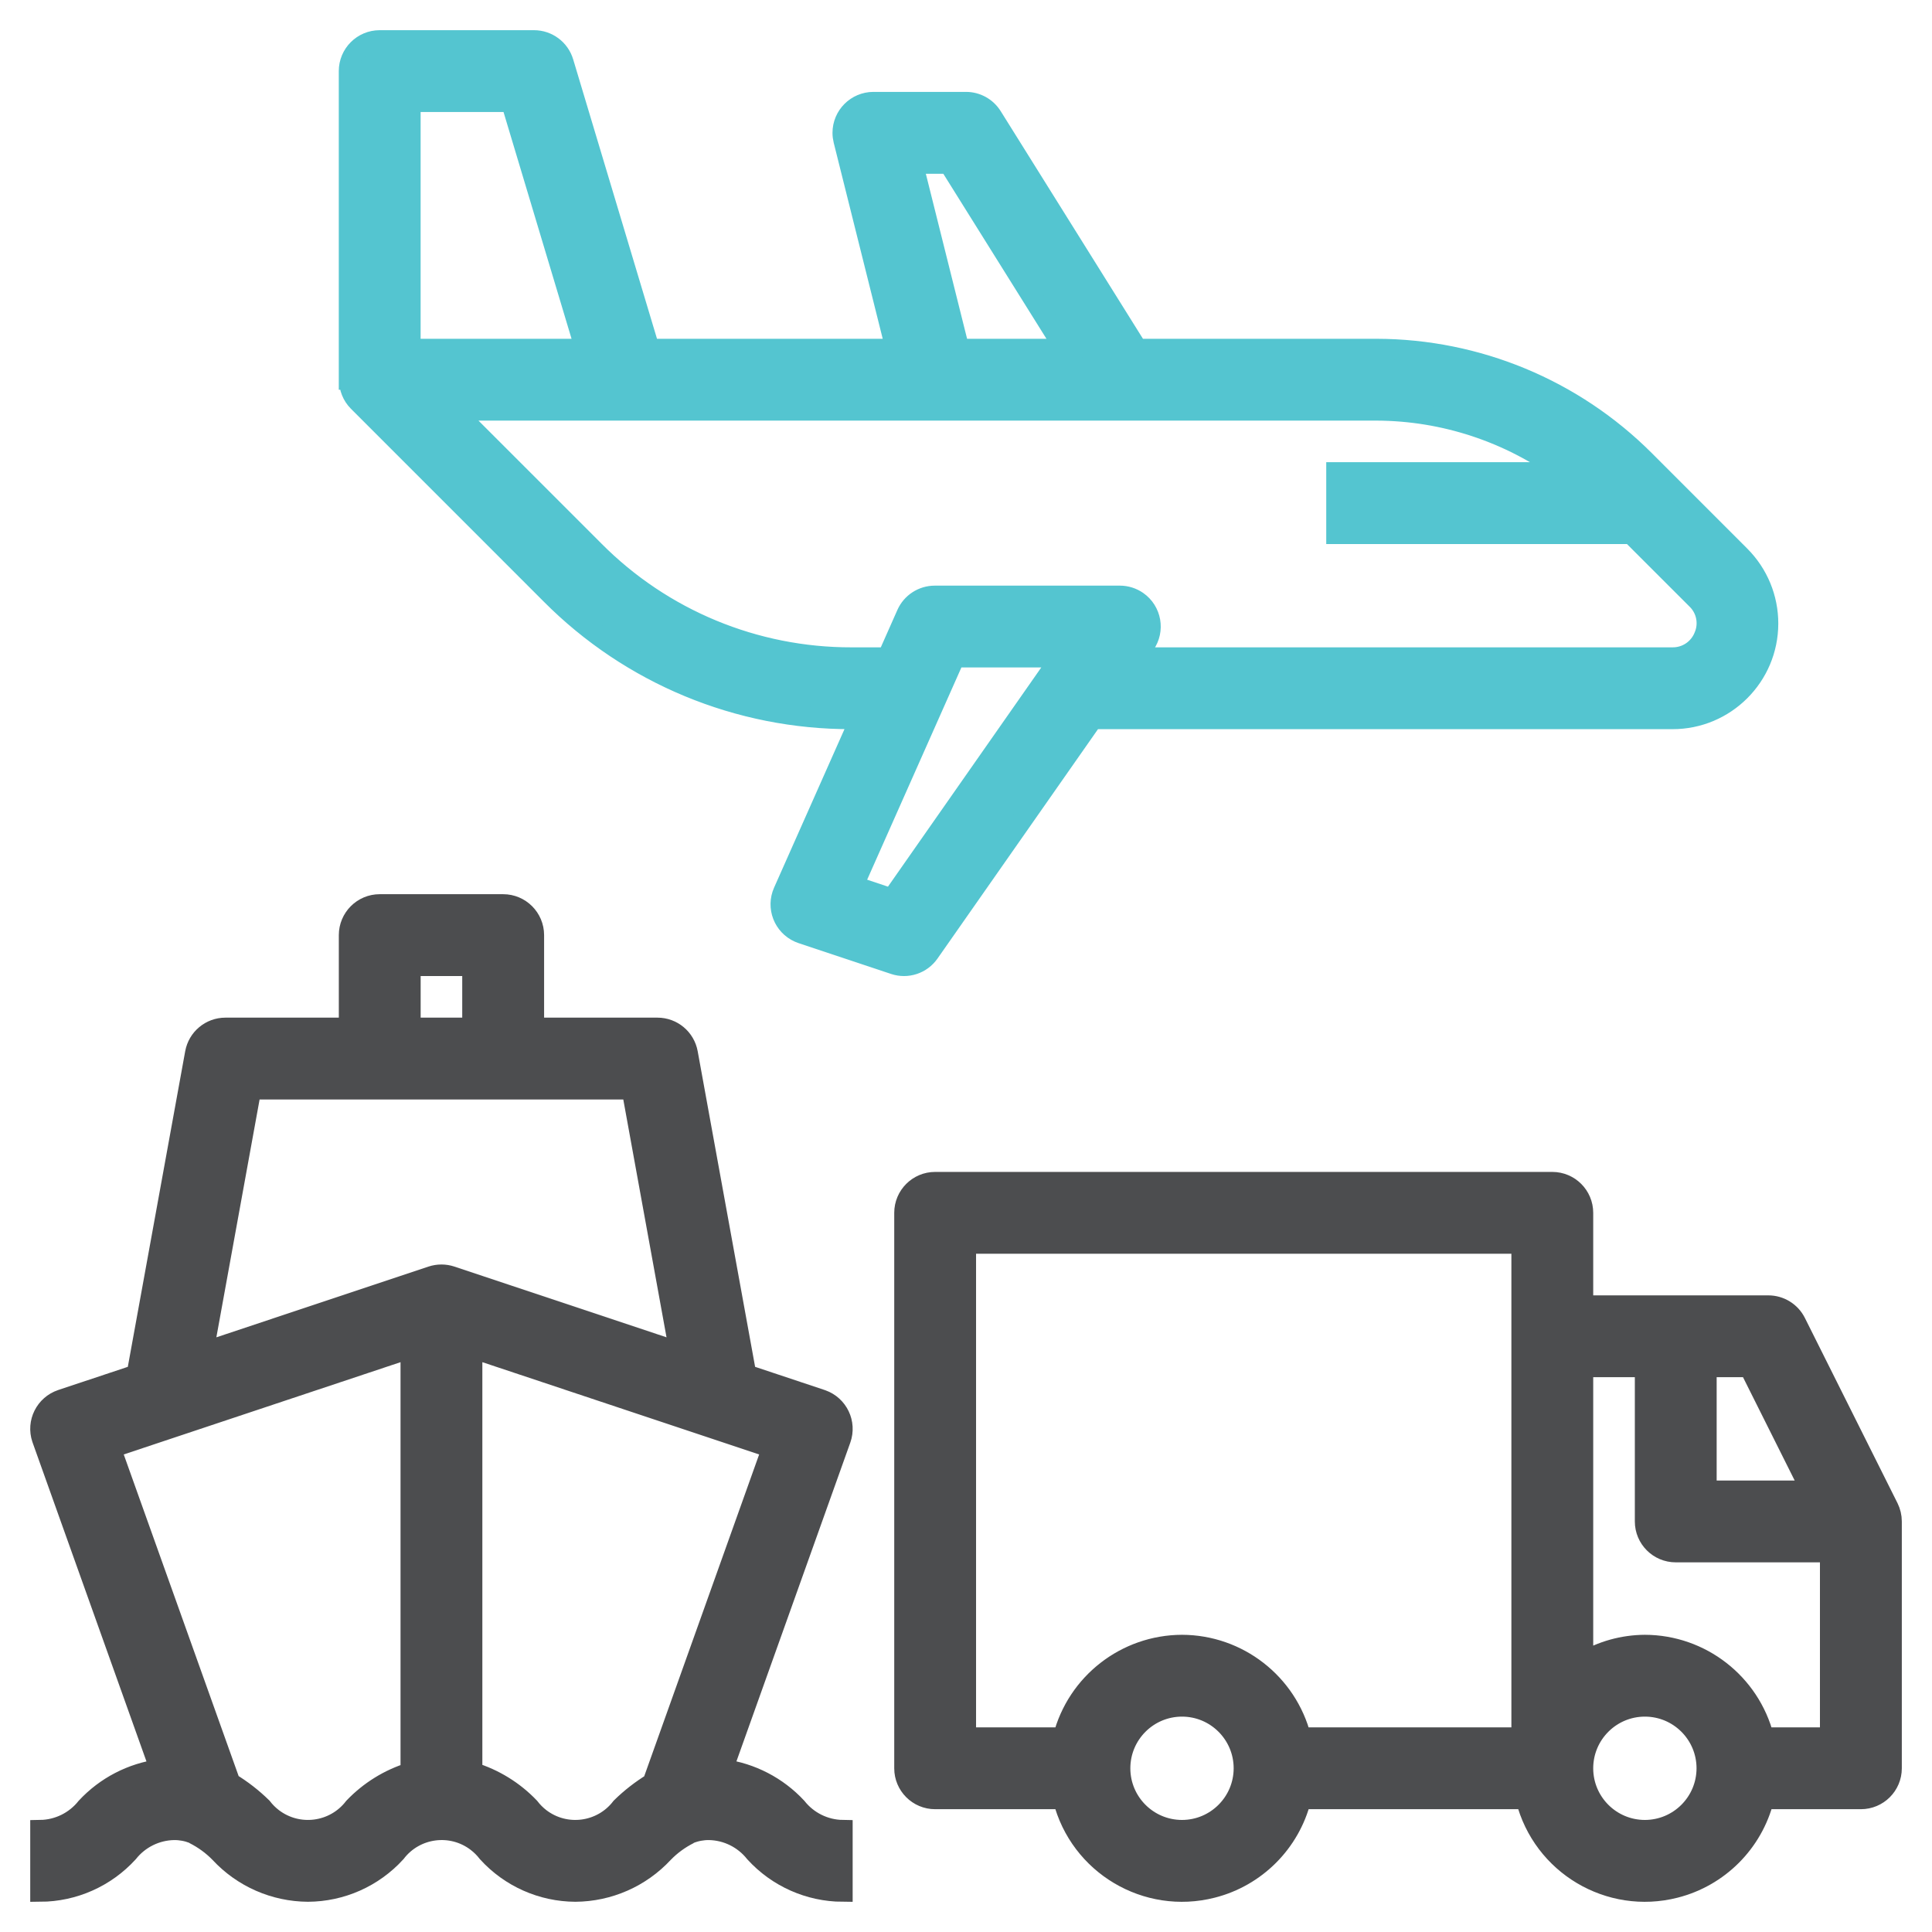 <svg width="48" height="48" viewBox="0 0 48 48" fill="none" xmlns="http://www.w3.org/2000/svg">
<path d="M46.919 37.456L44.619 32.857C44.489 32.597 44.224 32.433 43.933 32.433H39.333V30.133C39.333 29.709 38.99 29.366 38.566 29.366H23.233C22.81 29.366 22.467 29.709 22.467 30.133V43.933C22.467 44.356 22.81 44.699 23.233 44.699H26.409C26.824 46.333 28.485 47.321 30.118 46.905C31.202 46.63 32.049 45.783 32.324 44.699H37.909C38.324 46.333 39.985 47.321 41.618 46.905C42.702 46.63 43.549 45.783 43.824 44.699H46.233C46.657 44.699 47 44.356 47 43.933V37.799C47 37.68 46.972 37.563 46.919 37.456ZM29.367 45.466C28.52 45.466 27.833 44.779 27.833 43.933C27.833 43.086 28.52 42.399 29.367 42.399C30.213 42.399 30.9 43.086 30.9 43.933C30.899 44.779 30.213 45.465 29.367 45.466ZM37.8 43.166H32.324C31.977 41.816 30.761 40.87 29.367 40.866C27.972 40.87 26.756 41.816 26.409 43.166H24V30.899H37.8V43.166ZM42.4 33.966H43.459L44.993 37.033H42.4V33.966ZM40.867 45.466C40.02 45.466 39.333 44.779 39.333 43.933C39.333 43.086 40.02 42.399 40.867 42.399C41.713 42.399 42.4 43.086 42.4 43.933C42.399 44.779 41.713 45.465 40.867 45.466ZM45.466 43.166H43.824C43.477 41.816 42.261 40.87 40.867 40.866C40.327 40.869 39.797 41.016 39.333 41.293V33.966H40.867V37.799C40.867 38.223 41.21 38.566 41.633 38.566H45.466V43.166Z" fill="#4C4D4F" stroke="#4C4D4F" stroke-width="0.5"/>
<path d="M43.233 13.806L40.858 11.43C39.092 9.666 36.7 8.673 34.204 8.667H28.258L24.65 2.894C24.51 2.67 24.265 2.533 24 2.533H21.7C21.276 2.534 20.933 2.877 20.933 3.301C20.933 3.363 20.941 3.425 20.956 3.486L22.251 8.667H16.137L14.001 1.547C13.904 1.222 13.605 1 13.267 1H9.434C9.01 1 8.667 1.343 8.667 1.767V9.433H8.674C8.672 9.636 8.75 9.831 8.892 9.975L13.683 14.767C15.66 16.757 18.351 17.873 21.156 17.866H21.365L19.46 22.155C19.288 22.542 19.462 22.995 19.849 23.167C19.872 23.177 19.894 23.186 19.918 23.194L22.216 23.96C22.538 24.068 22.892 23.951 23.087 23.672L27.149 17.866H41.549C42.862 17.869 43.929 16.806 43.931 15.493C43.932 14.86 43.681 14.253 43.233 13.806ZM23.575 4.067L26.45 8.667H23.832L22.682 4.067H23.575ZM10.2 2.533H12.696L14.536 8.667H10.2V2.533ZM22.159 22.325L21.204 22.006L23.723 16.333H26.35L22.159 22.325ZM42.335 15.807C42.208 16.129 41.895 16.338 41.549 16.333H28.221L28.45 16.006C28.693 15.659 28.608 15.181 28.261 14.938C28.132 14.848 27.979 14.8 27.822 14.8H23.225C22.922 14.8 22.647 14.978 22.524 15.255L22.046 16.333H21.156C18.758 16.338 16.457 15.384 14.767 13.683L11.284 10.2H34.204C35.876 10.207 37.502 10.744 38.849 11.733H33.2V13.267H40.525L42.151 14.892C42.396 15.129 42.47 15.494 42.335 15.807Z" fill="#54C5D0" stroke="#54C5D0" stroke-width="0.5"/>
<path d="M19.794 44.903C19.311 44.384 18.664 44.049 17.962 43.954L20.89 35.757C21.032 35.358 20.823 34.919 20.424 34.777C20.419 34.775 20.415 34.774 20.41 34.772L18.541 34.149L17.088 26.163C17.022 25.798 16.705 25.533 16.334 25.533H13.268V23.233C13.268 22.81 12.924 22.466 12.501 22.466H9.434C9.011 22.466 8.668 22.81 8.668 23.233V25.533H5.601C5.23 25.533 4.913 25.798 4.847 26.163L3.395 34.149L1.525 34.772C1.123 34.907 0.906 35.341 1.041 35.743C1.042 35.748 1.044 35.753 1.046 35.757L3.973 43.955C3.272 44.05 2.626 44.385 2.144 44.903C1.867 45.252 1.447 45.459 1.001 45.466V46.999C1.832 46.995 2.623 46.643 3.183 46.03C3.461 45.68 3.88 45.473 4.326 45.466C4.488 45.465 4.649 45.495 4.8 45.554C4.806 45.557 4.81 45.563 4.817 45.566C5.057 45.686 5.276 45.845 5.463 46.038C6.028 46.647 6.82 46.994 7.651 46.999C8.482 46.995 9.273 46.643 9.833 46.029C10.315 45.399 11.217 45.279 11.847 45.762C11.947 45.839 12.037 45.928 12.114 46.029C12.673 46.643 13.464 46.995 14.294 46.999C15.124 46.994 15.916 46.646 16.481 46.038C16.666 45.846 16.883 45.688 17.121 45.568C17.128 45.565 17.132 45.558 17.139 45.555C17.29 45.495 17.451 45.465 17.614 45.466C18.059 45.473 18.477 45.68 18.754 46.029C19.313 46.643 20.104 46.995 20.934 46.999V45.466C20.489 45.459 20.07 45.252 19.794 44.903ZM10.201 24H11.734V25.533H10.201V24ZM10.201 44.033C9.665 44.198 9.181 44.498 8.793 44.903C8.309 45.533 7.406 45.652 6.775 45.169C6.675 45.092 6.586 45.003 6.509 44.903C6.271 44.67 6.007 44.465 5.723 44.293L2.753 35.979L10.201 33.496V44.033ZM10.725 31.705L5.054 33.596L6.241 27.066H15.694L16.881 33.596L11.21 31.705C11.053 31.653 10.883 31.653 10.725 31.705ZM16.211 44.298C15.93 44.47 15.669 44.673 15.434 44.903C14.952 45.532 14.052 45.652 13.422 45.171C13.322 45.094 13.232 45.004 13.155 44.903C12.764 44.494 12.275 44.193 11.734 44.028V33.496L19.182 35.979L16.211 44.298Z" fill="#4C4D4F" stroke="#4C4D4F" stroke-width="0.5"/>
</svg>
